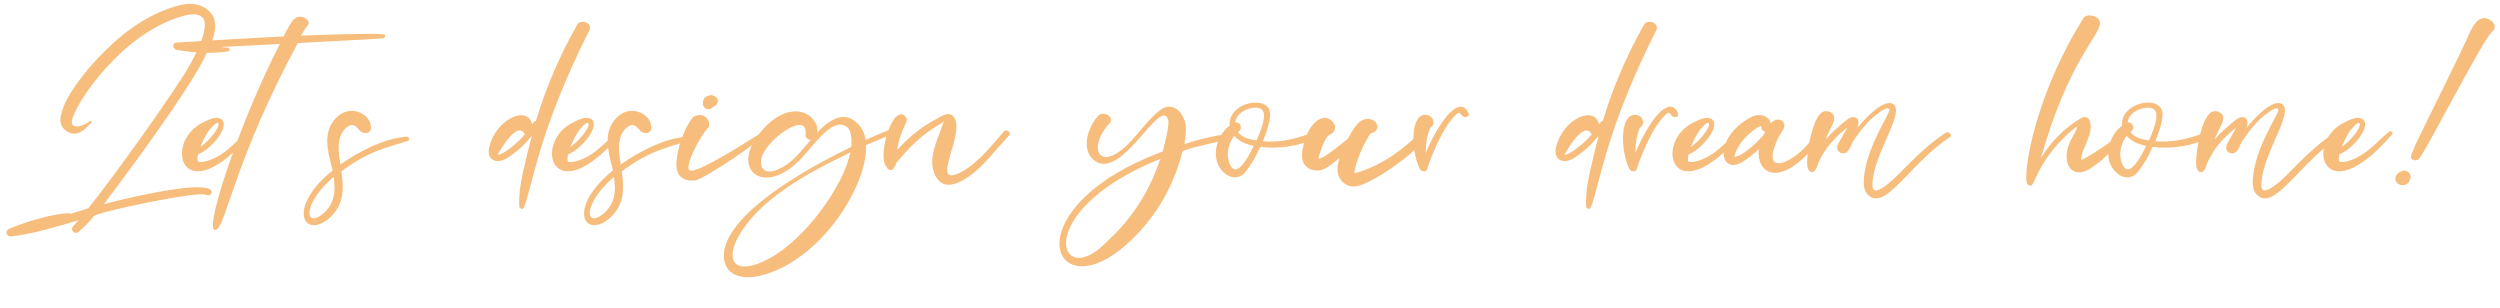 <?xml version="1.0" encoding="UTF-8"?> <svg xmlns="http://www.w3.org/2000/svg" width="520" height="64" viewBox="0 0 520 64" fill="none"> <path d="M39.375 0.792C37.551 0.888 35.535 1.56 33.903 2.232C27.759 4.728 22.671 9.336 18.351 14.328C16.047 17.208 13.263 20.664 12.591 24.408C12.303 26.136 13.455 27.48 15.087 27.768C16.815 27.96 17.967 26.616 19.023 25.464C19.215 25.272 18.831 25.08 18.735 25.176C18.063 25.656 17.391 26.04 16.623 26.232C16.143 26.328 15.183 26.424 14.991 25.752C14.127 23.928 23.151 9.336 35.151 4.344C44.175 0.6 44.175 4.92 39.567 13.368C36.975 18.168 22.959 37.752 18.351 43.32C17.103 43.704 15.855 44.088 14.703 44.472C14.223 43.992 7.503 45.144 1.839 47.64C0.879 48.12 1.455 49.368 2.415 49.176C7.119 48.6 11.727 47.16 16.335 45.816C15.855 46.296 15.471 46.776 15.087 47.256C14.607 47.928 15.663 48.792 16.239 48.312C20.943 44.28 17.871 45.24 22.383 43.992C26.031 43.032 41.007 39.768 42.927 40.536C43.791 40.92 44.463 39.864 43.695 39.384C40.815 37.656 24.879 41.592 21.615 42.456C24.111 39.192 39.759 18.36 42.927 11.16C44.175 8.568 46.095 4.632 43.407 2.232C42.255 1.176 40.815 0.792 39.375 0.792ZM45.028 24.504C44.068 24.504 43.012 25.08 42.244 25.464C33.796 29.496 37.732 44.664 52.132 27.96C52.516 27.576 51.844 27.096 51.556 27.384C49.06 29.304 46.948 32.28 43.204 33.432C42.628 33.624 41.764 33.816 41.188 33.624C41.188 33.528 40.9 33.528 41.188 32.088C43.876 31.128 48.196 26.04 45.892 24.696C45.604 24.6 45.316 24.504 45.028 24.504ZM45.22 25.56C46.276 25.656 43.876 29.112 41.668 30.552C42.148 29.4 43.108 27.384 43.972 26.52C44.26 26.232 44.836 25.56 45.22 25.56ZM62.436 3.48C61.86 3.48 61.188 3.768 60.708 4.536C58.404 7.992 59.556 7.608 58.308 7.608C51.108 7.992 43.908 8.376 36.708 8.856C35.652 8.952 35.94 10.296 36.804 10.392C40.356 10.968 43.908 11.256 47.46 10.68C47.94 10.584 47.844 10.008 47.46 9.912C45.444 9.72 43.428 9.912 58.212 9.144C49.86 25.272 41.508 50.232 45.156 47.64C47.076 46.296 49.188 32.568 61.956 8.952C78.852 8.088 78.468 8.088 79.812 7.896C80.292 7.8 80.196 7.128 79.716 7.128C77.316 6.84 65.124 7.32 62.628 7.416C63.492 5.784 64.068 5.304 63.972 5.304C64.644 4.536 63.684 3.48 62.436 3.48ZM62.475 3.672C62.187 3.672 61.803 3.96 61.707 4.632C61.323 6.744 59.595 7.8 60.555 8.568C62.091 9.624 63.627 5.592 63.339 4.344C63.243 3.96 62.859 3.672 62.475 3.672ZM73.124 23.064C71.588 23.064 70.052 23.928 68.9 25.848C67.268 28.824 68.42 32.28 69.188 35.448C59.684 43.128 63.044 49.752 68.324 45.528C71.492 42.84 71.588 39.576 71.012 35.64C76.868 31.224 81.092 30.552 84.836 29.304C85.412 29.112 85.028 28.344 84.452 28.44C79.748 28.824 74.66 31.512 70.82 34.2C70.436 32.184 70.148 29.976 70.916 28.056C71.3 27.192 72.068 26.328 72.932 26.04C73.892 25.848 74.276 26.616 74.852 27.192C75.428 27.864 77.06 27.96 77.156 26.712C77.252 24.696 75.332 23.064 73.124 23.064ZM69.38 36.792C69.956 40.056 69.38 42.936 66.788 44.76C63.332 47.256 63.044 42.264 69.38 36.792ZM121.26 4.536C120.684 4.536 120.204 4.728 120.012 5.208C116.364 11.64 113.484 18.456 111.468 25.176C111.084 25.176 110.988 25.464 110.7 25.848C109.644 21.72 103.116 24.888 101.772 30.552C101.1 33.24 103.212 34.296 105.516 32.856C111.468 29.112 111.276 24.888 109.452 32.952C108.684 36.12 107.82 39.672 108.012 42.936C108.012 43.416 108.78 43.704 108.972 43.128C110.796 38.712 111.948 27.384 122.604 6.264C123.084 5.304 122.124 4.536 121.26 4.536ZM103.5 32.184C103.5 32.184 107.532 24.696 109.164 27.96C107.916 29.496 104.652 32.28 103.5 32.184ZM121.997 24.504C121.037 24.504 119.981 25.08 119.213 25.464C110.765 29.496 114.701 44.664 129.101 27.96C129.485 27.576 128.813 27.096 128.525 27.384C126.029 29.304 123.917 32.28 120.173 33.432C119.597 33.624 118.733 33.816 118.157 33.624C118.157 33.528 117.869 33.528 118.157 32.088C120.845 31.128 125.165 26.04 122.861 24.696C122.573 24.6 122.285 24.504 121.997 24.504ZM122.189 25.56C123.245 25.656 120.845 29.112 118.637 30.552C119.117 29.4 120.077 27.384 120.941 26.52C121.229 26.232 121.805 25.56 122.189 25.56ZM131.436 23.064C129.9 23.064 128.364 23.928 127.212 25.848C125.58 28.824 126.732 32.28 127.5 35.448C117.996 43.128 121.356 49.752 126.636 45.528C129.804 42.84 129.9 39.576 129.324 35.64C135.18 31.224 139.404 30.552 143.148 29.304C143.724 29.112 143.34 28.344 142.764 28.44C138.06 28.824 132.972 31.512 129.132 34.2C128.748 32.184 128.46 29.976 129.228 28.056C129.612 27.192 130.38 26.328 131.244 26.04C132.204 25.848 132.588 26.616 133.164 27.192C133.74 27.864 135.372 27.96 135.468 26.712C135.564 24.696 133.644 23.064 131.436 23.064ZM127.692 36.792C128.268 40.056 127.692 42.936 125.1 44.76C121.644 47.256 121.356 42.264 127.692 36.792ZM147.872 19.8C147.296 19.8 146.72 20.184 146.528 20.376C145.568 22.008 146.816 22.968 147.68 22.68C147.968 22.584 147.968 22.488 148.256 22.296C149.024 21.912 149.312 21.624 149.312 20.856C149.216 20.28 148.64 19.896 148.064 19.8C147.968 19.8 147.872 19.704 147.872 19.8ZM145.568 23.928C144.992 23.928 144.416 24.12 144.032 24.504C142.208 26.616 139.424 34.296 141.344 36.504C142.208 37.464 143.552 37.752 144.8 37.464C147.2 36.792 157.376 29.784 159.968 27.48C160.352 27.192 159.872 26.712 159.488 26.904C158.912 27.192 144.992 36.408 143.456 35.448C142.208 34.776 145.76 28.056 147.2 26.712C147.872 26.04 147.392 24.792 146.72 24.312C146.336 24.024 145.952 23.928 145.568 23.928ZM165.45 23.16C161.802 23.16 158.154 26.808 156.426 30.168C153.45 36.216 159.402 40.056 166.122 33.528C169.098 30.552 173.226 23.928 176.298 26.52C177.162 27.288 177.162 29.4 177.066 30.552C169.002 34.488 153.45 42.84 150.858 51.192C149.61 55.416 152.202 58.776 158.154 57.336C170.826 54.264 180.522 38.424 180.138 30.168C182.634 29.112 185.13 28.056 187.626 27.096C188.298 26.808 187.722 25.848 187.146 26.136C184.746 27.096 182.346 28.056 180.042 29.112C179.85 27.672 179.178 26.328 178.026 25.368C175.242 22.968 172.266 25.176 169.962 27.576C170.25 25.752 168.906 24.12 167.178 23.448C166.602 23.256 166.026 23.16 165.45 23.16ZM158.346 33.048C159.018 29.304 168.138 22.68 167.562 27.96C167.466 28.632 168.042 29.016 168.618 29.112C166.794 31.224 165.162 33.432 162.762 34.776C159.306 36.696 157.962 35.256 158.346 33.048ZM176.874 31.704C175.434 38.808 167.37 49.848 159.978 53.784C153.354 57.336 150.858 54.744 153.258 49.848C157.386 41.688 167.85 36.024 176.874 31.704ZM197.25 23.736C196.482 23.736 195.714 24.216 195.042 24.6C191.682 26.328 188.994 28.536 186.594 31.224C187.362 26.136 189.474 25.272 188.226 24.12C185.442 21.72 182.466 32.856 184.386 34.68C184.482 35.256 185.73 35.832 185.922 34.872C186.21 34.584 186.306 34.296 186.402 33.912C188.898 31.032 191.01 28.44 195.618 25.752C196.77 25.08 196.578 24.696 196.194 25.56C195.906 26.328 195.714 27.096 195.426 27.768C194.274 30.552 193.026 34.104 194.754 36.888C197.154 40.824 202.626 36.408 205.89 32.664C206.466 31.992 207.042 31.32 207.618 30.648C208.386 29.784 209.154 29.016 209.922 28.152C210.498 27.576 209.346 26.712 208.77 27.384C206.466 30.072 203.394 33.912 200.034 35.736C192.738 39.576 201.378 27.192 198.21 24.12C197.922 23.832 197.538 23.736 197.25 23.736ZM243.186 22.2C243.09 22.2 242.994 22.2 242.994 22.2C240.69 22.2 237.138 27.576 234.354 30.264C228.306 35.928 226.29 30.36 230.802 25.656C231.954 24.408 229.554 22.968 228.498 24.024C226.386 26.136 224.754 30.936 227.442 33.24C233.202 38.136 241.458 19.704 242.994 24.984C243.282 26.04 242.13 30.456 241.842 31.512C211.122 42.936 218.226 63.672 233.106 51.864C238.962 47.16 243.858 40.056 245.97 31.416C249.138 30.264 252.594 29.784 255.762 28.824C256.434 28.632 255.954 27.768 255.282 27.864C252.402 28.248 249.138 29.016 246.354 29.976C246.546 28.728 246.738 27.48 246.642 26.232C246.45 24.408 245.202 22.2 243.186 22.2ZM241.362 33.048C239.346 39 236.274 44.28 231.762 48.792C230.418 50.04 229.17 51.48 227.538 52.536C219.378 57.816 216.594 42.936 241.362 33.048ZM261.147 21.336C258.651 21.336 255.483 23.16 255.771 26.136C252.987 28.152 251.739 32.856 254.235 35.544C255.675 37.176 257.787 37.464 259.131 35.64C260.379 34.104 261.339 32.376 262.107 30.552C265.851 31.032 270.555 30.456 274.107 28.44C274.779 28.056 274.011 27.096 273.435 27.384C269.019 29.208 265.947 29.592 262.683 29.4C263.259 27.96 264.507 24.6 264.123 23.16C263.835 21.912 262.587 21.336 261.147 21.336ZM261.147 22.392C261.627 22.392 262.011 22.488 262.299 22.68C263.835 23.544 262.107 27.576 261.339 29.208C259.899 29.016 258.363 28.632 257.499 27.48C257.595 27.384 257.691 27.288 257.787 27.192C258.555 26.52 257.787 25.272 256.923 25.464C257.115 23.544 259.419 22.392 261.147 22.392ZM256.731 28.248C257.787 29.496 259.227 29.976 260.763 30.36C259.611 32.856 257.691 36.024 256.443 35.064C255.291 34.104 254.715 30.84 256.731 28.248ZM275.501 24.504C274.157 24.6 272.525 25.848 271.469 28.92C270.989 30.648 270.221 33.048 271.565 34.488C272.237 35.256 273.293 35.544 274.349 35.448C275.213 35.352 275.981 34.872 276.653 34.392C279.053 32.664 278.669 32.568 278.477 33.336C278.189 34.488 277.997 35.736 278.573 36.888C279.149 38.04 280.301 38.808 281.645 38.808C285.101 38.712 296.141 30.648 296.333 28.44C296.333 27.96 295.853 27.672 295.469 27.768C294.509 28.056 290.669 32.856 283.661 35.448C282.989 35.64 282.413 35.928 281.741 36.024C281.645 34.2 284.141 28.728 285.197 27.672C286.925 27.48 287.021 25.272 285.005 24.792C282.797 24.312 281.453 26.808 280.397 28.824C279.245 29.784 274.061 34.008 274.253 32.76C274.253 32.856 275.405 28.44 276.557 28.056C277.517 27.672 277.997 26.616 277.517 25.752C277.037 24.984 276.365 24.504 275.501 24.504ZM303.861 22.2C301.461 22.104 298.197 27.864 296.565 31.8C296.565 29.016 297.045 27.864 297.429 26.616C298.485 26.136 298.485 24.312 296.853 23.928C293.397 23.256 293.301 30.936 295.317 35.16C295.509 35.64 296.661 35.928 296.853 35.16C297.237 33.816 299.445 27.864 301.749 25.08C303.765 22.584 303.573 23.544 304.149 24.12C304.725 24.6 305.877 24.312 305.397 23.448C305.013 22.584 304.437 22.2 303.861 22.2ZM343.167 4.536C342.591 4.536 342.111 4.728 341.919 5.208C338.271 11.64 335.391 18.456 333.375 25.176C332.991 25.176 332.895 25.464 332.607 25.848C331.551 21.72 325.023 24.888 323.679 30.552C323.007 33.24 325.119 34.296 327.423 32.856C333.375 29.112 333.183 24.888 331.359 32.952C330.591 36.12 329.727 39.672 329.919 42.936C329.919 43.416 330.687 43.704 330.879 43.128C332.703 38.712 333.855 27.384 344.511 6.264C344.991 5.304 344.031 4.536 343.167 4.536ZM325.407 32.184C325.407 32.184 329.439 24.696 331.071 27.96C329.823 29.496 326.559 32.28 325.407 32.184ZM347.455 22.2C345.055 22.104 341.791 27.864 340.159 31.8C340.159 29.016 340.639 27.864 341.023 26.616C342.079 26.136 342.079 24.312 340.447 23.928C336.991 23.256 336.895 30.936 338.911 35.16C339.103 35.64 340.255 35.928 340.447 35.16C340.831 33.816 343.039 27.864 345.343 25.08C347.359 22.584 347.167 23.544 347.743 24.12C348.319 24.6 349.471 24.312 348.991 23.448C348.607 22.584 348.031 22.2 347.455 22.2ZM355.059 24.504C354.099 24.504 353.043 25.08 352.275 25.464C343.827 29.496 347.763 44.664 362.163 27.96C362.547 27.576 361.875 27.096 361.587 27.384C359.091 29.304 356.979 32.28 353.235 33.432C352.659 33.624 351.795 33.816 351.219 33.624C351.219 33.528 350.931 33.528 351.219 32.088C353.907 31.128 358.227 26.04 355.923 24.696C355.635 24.6 355.347 24.504 355.059 24.504ZM355.251 25.56C356.307 25.656 353.907 29.112 351.699 30.552C352.179 29.4 353.139 27.384 354.003 26.52C354.291 26.232 354.867 25.56 355.251 25.56ZM365.843 23.928C365.171 23.928 364.403 24.216 363.443 24.792C357.203 28.632 357.587 34.68 360.755 34.296C362.291 34.2 364.691 32.088 365.843 31.032C365.267 35.064 368.723 38.808 375.155 32.856C376.499 31.608 377.651 30.168 378.419 28.536C378.707 27.96 377.651 27.576 377.363 28.152C374.579 32.952 367.091 36.984 369.011 30.84C369.971 27.576 371.411 27 371.123 25.848C370.931 24.888 369.587 24.312 368.339 25.656C368.147 24.696 367.187 23.928 365.843 23.928ZM366.227 26.232C366.323 26.232 366.323 26.232 366.323 26.328C366.419 26.424 366.227 27.192 367.187 27.384C366.995 27.672 366.899 27.96 366.707 28.248C365.459 29.592 362.675 32.376 360.755 32.664C361.331 29.304 365.459 26.328 366.227 26.232ZM392.988 21.432C390.876 21.432 387.612 24.984 386.364 26.616C386.556 26.04 386.652 25.464 386.46 24.984C386.172 24.312 385.404 24.216 384.828 24.504C384.06 24.792 381.852 26.904 381.372 27.288C379.644 28.92 378.972 30.456 381.276 25.656C382.14 23.832 380.604 22.872 379.452 23.16C377.148 23.64 375.708 31.512 375.9 34.296C376.092 36.216 377.532 36.504 378.108 34.104C379.644 30.744 381.276 28.92 384.252 26.52C382.236 30.072 382.14 30.168 382.14 30.648C382.044 31.608 383.292 32.28 384.06 31.704C384.636 31.224 385.02 30.36 385.308 29.592C386.844 27.384 388.38 25.176 390.588 23.64C390.876 23.352 392.7 22.008 392.988 22.776C393.276 23.448 388.668 29.784 387.804 36.12C387.612 37.464 387.42 39.384 388.476 40.44C392.028 44.28 397.404 33.816 405.564 28.536C406.236 28.152 405.372 27.288 404.796 27.576C398.94 31.32 395.196 36.504 392.22 38.616C389.628 40.44 389.148 39.768 389.628 36.696C390.78 30.36 396.156 23.256 393.756 21.624C393.468 21.528 393.276 21.432 392.988 21.432ZM434.605 3.192C434.125 3.192 433.645 3.384 433.357 3.768C423.469 19.512 420.877 35.256 421.549 38.04C421.645 38.52 422.413 38.808 422.701 38.424C423.373 37.464 424.045 34.872 427.021 31.128C427.981 29.88 430.765 27 432.109 26.328C431.341 28.344 430.765 28.824 430.285 30.168C428.845 34.296 431.149 37.272 434.605 35.16C437.773 33.144 439.405 31.224 442.093 27.96C442.477 27.576 441.709 27.096 441.421 27.48C439.117 29.688 434.125 32.76 432.877 33.336C432.877 30.648 435.757 27.864 434.605 24.984C434.413 24.312 433.453 24.216 432.973 24.504C429.517 26.52 426.637 29.4 424.525 32.856C431.341 8.76 439.309 5.976 436.045 3.576C435.661 3.384 435.181 3.192 434.605 3.192ZM446.772 21.336C444.276 21.336 441.108 23.16 441.396 26.136C438.612 28.152 437.364 32.856 439.86 35.544C441.3 37.176 443.412 37.464 444.756 35.64C446.004 34.104 446.964 32.376 447.732 30.552C451.476 31.032 456.18 30.456 459.732 28.44C460.404 28.056 459.636 27.096 459.06 27.384C454.644 29.208 451.572 29.592 448.308 29.4C448.884 27.96 450.132 24.6 449.748 23.16C449.46 21.912 448.212 21.336 446.772 21.336ZM446.772 22.392C447.252 22.392 447.636 22.488 447.924 22.68C449.46 23.544 447.732 27.576 446.964 29.208C445.524 29.016 443.988 28.632 443.124 27.48C443.22 27.384 443.316 27.288 443.412 27.192C444.18 26.52 443.412 25.272 442.548 25.464C442.74 23.544 445.044 22.392 446.772 22.392ZM442.356 28.248C443.412 29.496 444.852 29.976 446.388 30.36C445.236 32.856 443.316 36.024 442.068 35.064C440.916 34.104 440.34 30.84 442.356 28.248ZM473.894 21.432C471.782 21.432 468.518 24.984 467.27 26.616C467.462 26.04 467.558 25.464 467.366 24.984C467.078 24.312 466.31 24.216 465.734 24.504C464.966 24.792 462.758 26.904 462.278 27.288C460.55 28.92 459.878 30.456 462.182 25.656C463.046 23.832 461.51 22.872 460.358 23.16C458.054 23.64 456.614 31.512 456.806 34.296C456.998 36.216 458.438 36.504 459.014 34.104C460.55 30.744 462.182 28.92 465.158 26.52C463.142 30.072 463.046 30.168 463.046 30.648C462.95 31.608 464.198 32.28 464.966 31.704C465.542 31.224 465.926 30.36 466.214 29.592C467.75 27.384 469.286 25.176 471.494 23.64C471.782 23.352 473.606 22.008 473.894 22.776C474.182 23.448 469.574 29.784 468.71 36.12C468.518 37.464 468.326 39.384 469.382 40.44C472.934 44.28 478.31 33.816 486.47 28.536C487.142 28.152 486.278 27.288 485.702 27.576C479.846 31.32 476.102 36.504 473.126 38.616C470.534 40.44 470.054 39.768 470.534 36.696C471.686 30.36 477.062 23.256 474.662 21.624C474.374 21.528 474.182 21.432 473.894 21.432ZM490.434 24.504C489.474 24.504 488.418 25.08 487.65 25.464C479.202 29.496 483.138 44.664 497.538 27.96C497.922 27.576 497.25 27.096 496.962 27.384C494.466 29.304 492.354 32.28 488.61 33.432C488.034 33.624 487.17 33.816 486.594 33.624C486.594 33.528 486.306 33.528 486.594 32.088C489.282 31.128 493.602 26.04 491.298 24.696C491.01 24.6 490.722 24.504 490.434 24.504ZM490.626 25.56C491.682 25.656 489.282 29.112 487.074 30.552C487.554 29.4 488.514 27.384 489.378 26.52C489.666 26.232 490.242 25.56 490.626 25.56ZM516.674 3.768C514.562 3.864 513.698 7.032 512.45 9.528C507.074 20.856 501.794 30.84 501.506 32.472C501.314 33.336 502.658 33.624 503.138 33.048C504.482 31.704 516.386 8.28 518.306 6.648C519.746 5.496 518.306 3.864 516.77 3.768C516.77 3.768 516.77 3.768 516.674 3.768ZM499.97 35.448C499.874 35.544 499.682 35.544 499.49 35.64C498.722 35.832 498.146 36.696 498.242 37.176C498.242 38.712 500.93 39.192 501.314 37.176C501.698 36.312 500.834 35.448 499.97 35.448Z" fill="#F7BD7D"></path> </svg> 